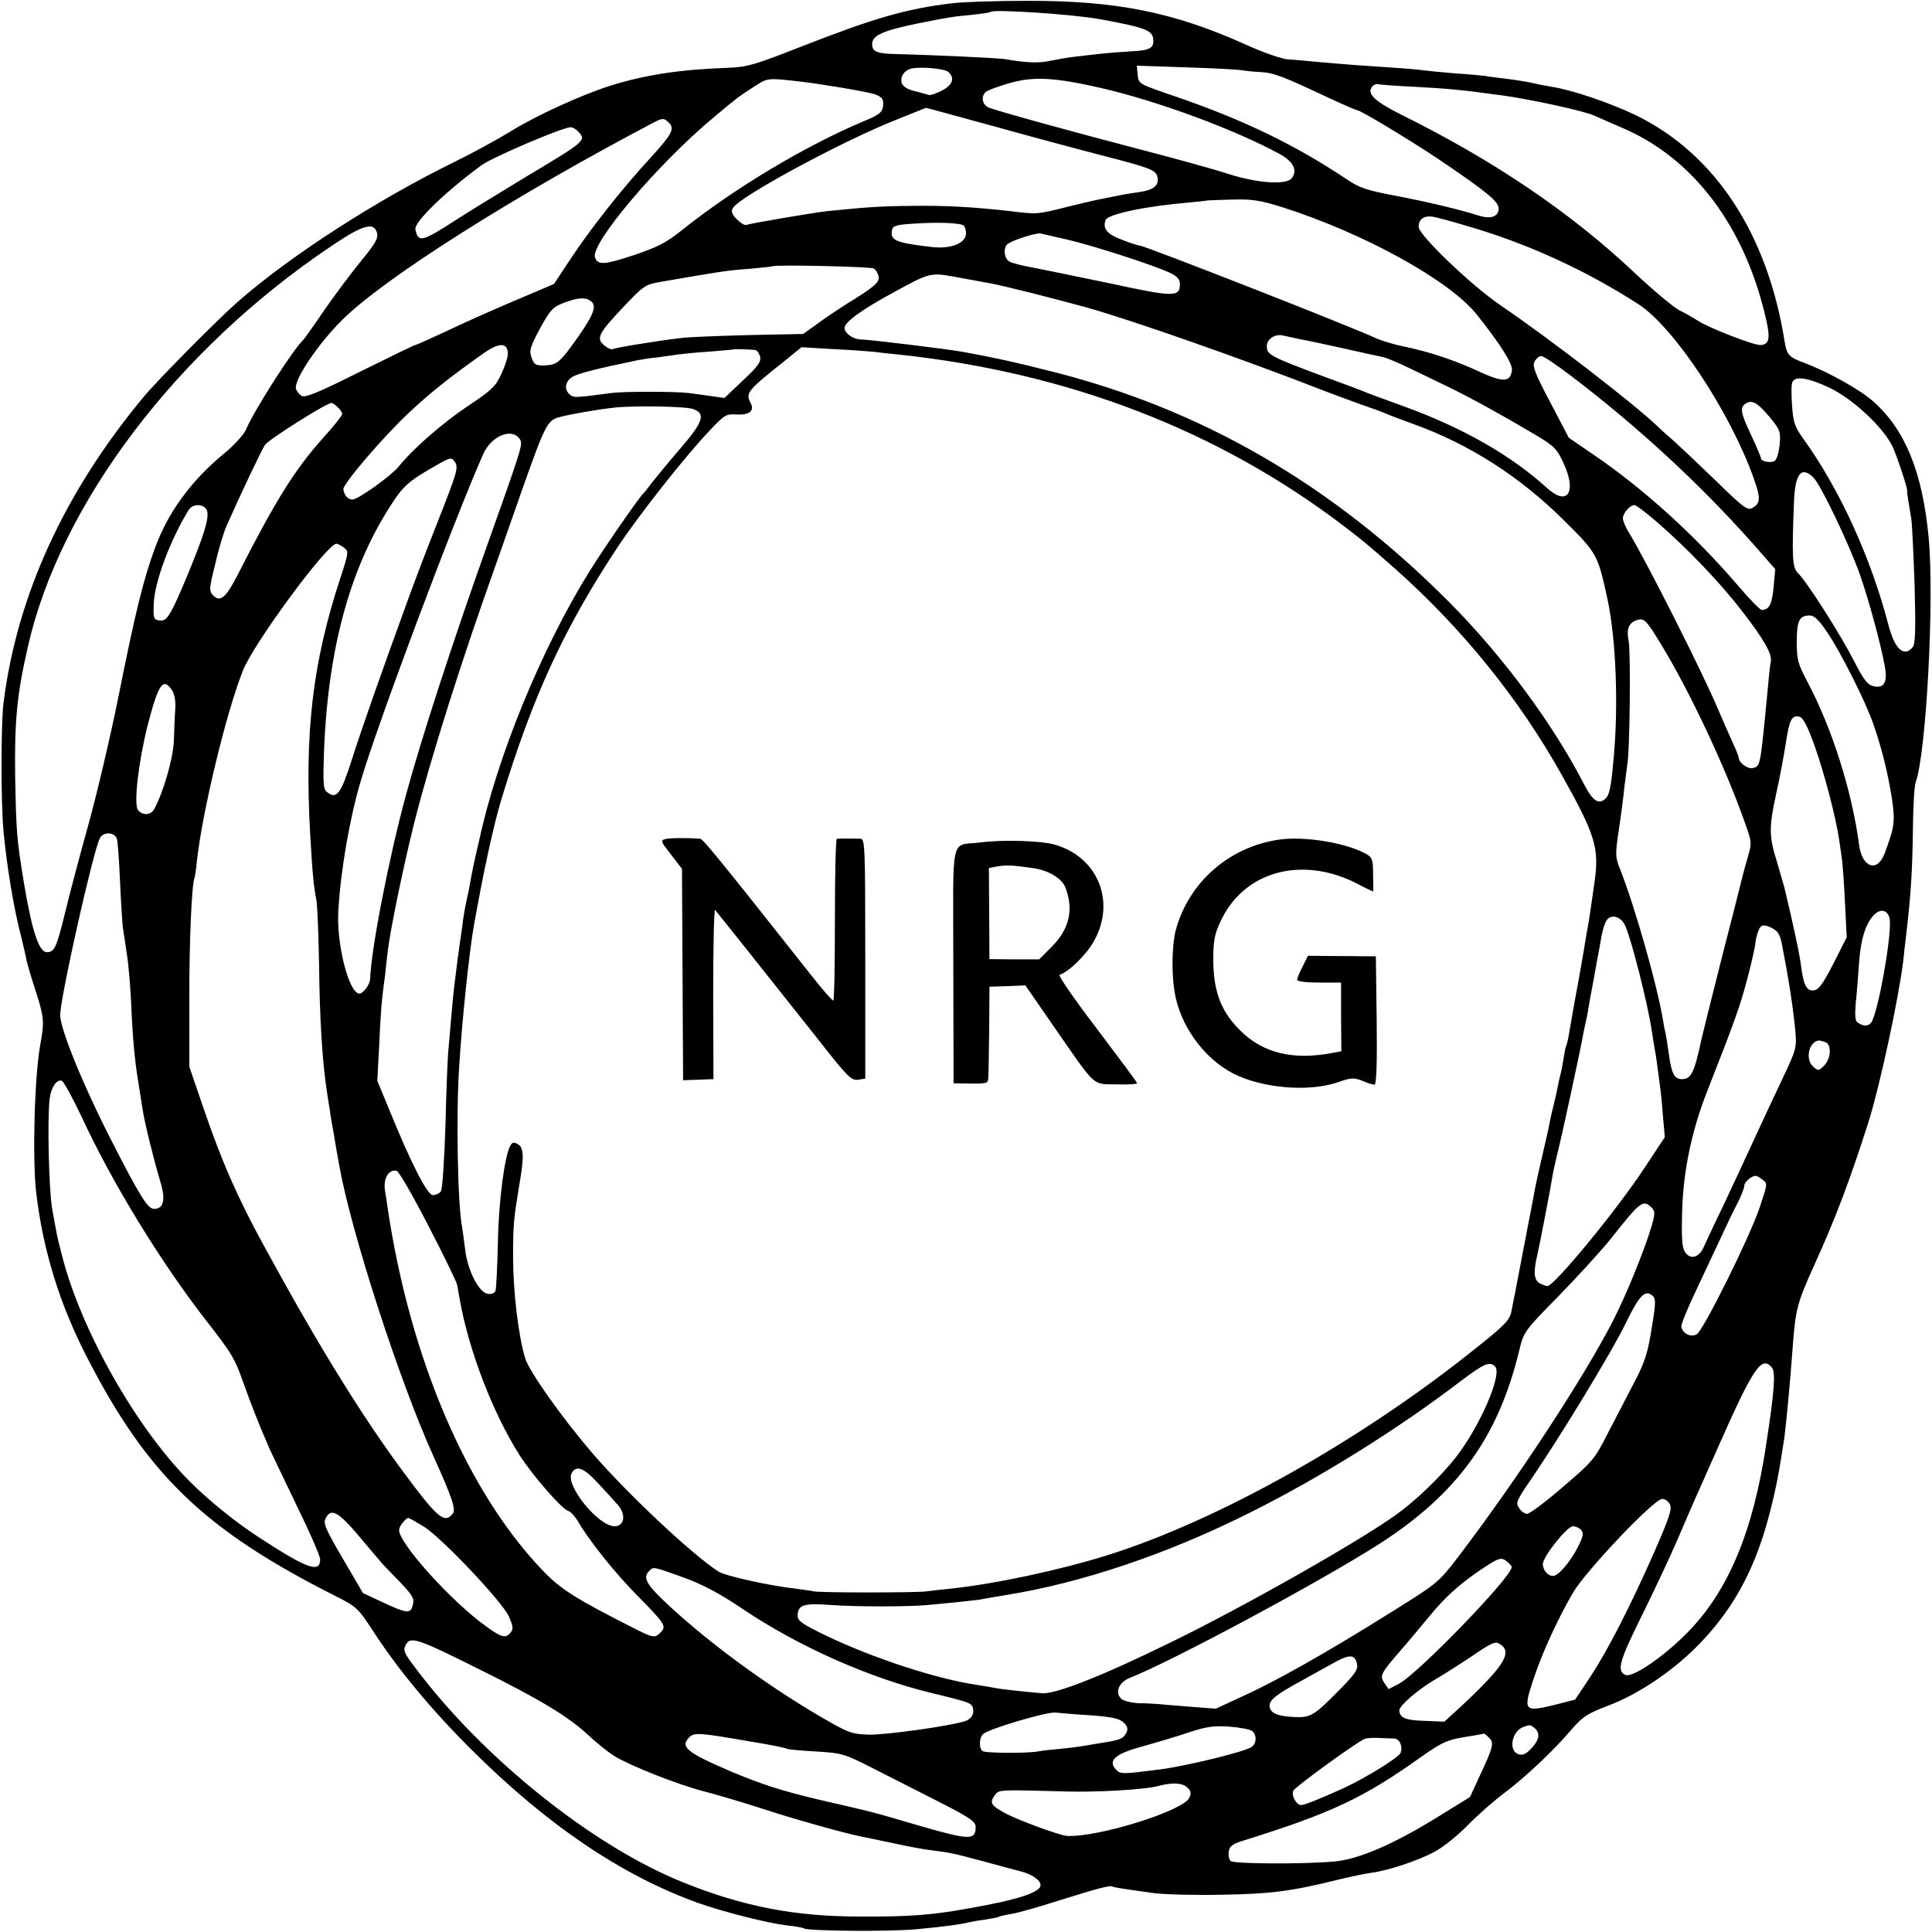 <?xml version="1.0" standalone="no"?><!DOCTYPE svg PUBLIC "-//W3C//DTD SVG 20010904//EN"
 "http://www.w3.org/TR/2001/REC-SVG-20010904/DTD/svg10.dtd"><svg version="1.0" xmlns="http://www.w3.org/2000/svg" width="700pt" height="700pt" viewBox="0 0 700 700" preserveAspectRatio="xMidYMid meet"><g transform="translate(0,700) scale(0.1,-0.1)" fill="#000000" stroke="none"><path d="M3448 6988 c-165 -20 -280 -53 -548 -158 -171 -67 -192 -73 -270 -76
-166 -6 -293 -25 -420 -65 -104 -33 -268 -108 -360 -165 -47 -29 -137 -78
-200 -109 -282 -138 -595 -339 -788 -508 -68 -59 -288 -281 -339 -342 -288
-345 -461 -721 -510 -1110 -10 -78 -10 -367 0 -470 12 -125 37 -278 64 -380 8
-33 17 -71 19 -84 3 -13 18 -66 35 -117 29 -91 30 -107 15 -189 -21 -114 -29
-411 -15 -535 25 -211 85 -407 188 -605 217 -420 423 -618 891 -855 82 -41 87
-46 140 -127 91 -141 215 -290 359 -433 274 -273 545 -456 821 -555 94 -33
248 -72 320 -81 30 -3 59 -8 63 -11 17 -10 316 -12 407 -3 98 9 164 18 190 25
8 2 35 7 60 10 24 4 48 8 51 11 4 2 24 6 45 10 22 3 95 24 164 46 147 46 192
58 200 53 5 -3 20 -6 150 -24 36 -5 146 -8 245 -6 179 3 252 12 425 55 41 10
93 21 115 24 64 8 175 45 235 78 30 16 83 59 117 94 35 36 95 89 134 118 79
60 178 153 245 232 38 44 57 56 128 83 117 44 247 133 342 234 123 130 198
275 248 473 22 86 31 135 51 264 6 45 20 188 30 325 10 139 16 163 77 298 78
171 132 315 198 522 41 130 110 451 126 585 3 30 7 66 9 80 18 154 24 235 26
405 1 77 5 149 10 161 38 105 68 659 47 885 -22 236 -84 390 -199 493 -49 44
-164 108 -251 141 -57 21 -64 29 -72 78 -62 390 -252 680 -540 820 -94 45
-229 91 -306 103 -19 3 -51 9 -70 14 -19 4 -62 11 -95 15 -32 4 -66 8 -75 10
-8 1 -55 6 -105 9 -49 4 -101 9 -115 11 -14 2 -65 7 -115 10 -121 8 -174 12
-264 20 -42 4 -94 9 -116 10 -22 2 -92 26 -155 55 -258 116 -467 158 -789 157
-113 0 -236 -4 -273 -9z m534 -57 c160 -29 192 -40 196 -70 5 -35 -11 -44 -80
-47 -35 -2 -85 -6 -113 -9 -27 -3 -70 -8 -95 -11 -25 -3 -64 -10 -88 -15 -39
-8 -82 -7 -162 7 -27 4 -268 15 -385 18 -78 1 -95 8 -95 36 0 32 38 49 170 76
98 20 131 25 189 30 36 4 68 8 70 11 12 10 290 -8 393 -26z m-547 -191 c26
-22 17 -48 -22 -68 -21 -11 -42 -18 -48 -16 -5 2 -29 8 -51 14 -27 6 -43 17
-47 30 -6 23 11 47 37 52 39 7 117 -1 131 -12z m1061 6 c12 -2 43 -6 70 -7 50
-3 79 -14 247 -93 54 -25 102 -46 106 -46 11 0 187 -106 286 -172 178 -120
225 -158 225 -183 0 -30 -29 -40 -73 -26 -68 22 -187 50 -302 72 -101 19 -129
28 -175 59 -187 125 -375 216 -620 300 -135 46 -135 46 -138 79 l-3 33 178 -6
c98 -3 188 -8 199 -10z m-1601 -41 c86 -10 239 -36 273 -46 23 -8 32 -16 32
-32 0 -32 -9 -41 -70 -66 -216 -91 -472 -245 -662 -397 -55 -44 -87 -60 -173
-89 -107 -35 -129 -36 -139 -8 -19 48 227 339 429 507 91 76 84 71 147 112 49
32 48 32 163 19z m1095 -24 c208 -48 488 -152 650 -241 47 -27 62 -58 40 -86
-21 -25 -124 -18 -230 16 -52 17 -183 53 -290 81 -247 64 -548 147 -577 159
-25 10 -30 42 -10 58 6 5 44 19 82 30 88 26 164 22 335 -17z m1127 5 c129 -7
176 -11 328 -32 108 -15 303 -58 334 -74 9 -4 50 -22 91 -40 264 -109 454
-361 530 -702 15 -66 9 -88 -23 -88 -27 0 -190 64 -227 89 -14 9 -43 26 -64
36 -22 11 -96 73 -165 138 -233 219 -508 405 -845 572 -97 49 -125 76 -104
102 5 6 15 10 21 8 7 -2 62 -6 124 -9z m-1507 -146 c140 -39 316 -86 390 -105
163 -42 187 -51 193 -74 8 -32 -11 -49 -65 -57 -29 -4 -55 -8 -58 -9 -3 -1
-25 -5 -50 -10 -54 -11 -36 -6 -155 -35 -107 -27 -107 -27 -205 -15 -131 15
-236 21 -360 19 -113 -1 -165 -5 -303 -19 -46 -5 -277 -44 -293 -50 -7 -2 -22
8 -35 21 -18 19 -21 29 -13 41 27 43 404 246 596 321 56 23 103 41 103 41 1 1
115 -31 255 -69z m-1186 15 c21 -22 12 -40 -71 -131 -101 -110 -213 -252 -285
-361 l-61 -92 -146 -62 c-80 -34 -192 -84 -248 -111 -56 -26 -105 -48 -108
-48 -4 0 -94 -44 -201 -97 -156 -78 -199 -95 -212 -87 -9 6 -18 18 -20 27 -6
32 81 162 167 247 152 152 627 452 1131 717 32 16 35 16 54 -2z m-330 -31 c32
-32 27 -36 -179 -159 -99 -60 -217 -132 -263 -162 -124 -80 -137 -83 -147 -34
-5 27 114 141 242 234 40 28 289 135 320 136 6 1 19 -6 27 -15z m2553 -275
c297 -95 605 -265 704 -389 82 -103 131 -179 127 -202 -6 -43 -31 -44 -115 -6
-92 43 -183 73 -274 92 -36 7 -81 21 -100 29 -91 43 -842 337 -859 337 -5 0
-34 9 -64 21 -55 20 -72 41 -60 72 8 21 145 50 299 63 39 4 71 7 72 8 1 0 40
2 88 3 73 2 102 -3 182 -28z m662 -66 c218 -62 435 -161 627 -285 128 -82 333
-391 418 -631 26 -73 25 -91 -6 -108 -17 -9 -34 4 -131 99 -62 60 -130 124
-151 143 -22 19 -49 43 -60 54 -81 78 -383 312 -571 440 -108 74 -295 254
-295 283 0 29 21 43 55 36 16 -3 68 -17 114 -31z m-1821 2 c6 -2 12 -16 12
-30 0 -36 -54 -58 -123 -50 -132 15 -153 24 -145 62 3 15 16 19 83 23 80 5
149 3 173 -5z m-2122 -29 c5 -20 -7 -40 -59 -103 -35 -43 -95 -123 -133 -178
-37 -55 -71 -102 -74 -105 -35 -31 -182 -261 -209 -327 -8 -18 -43 -57 -80
-87 -118 -97 -203 -213 -250 -343 -41 -111 -71 -232 -131 -533 -28 -140 -77
-349 -109 -465 -32 -115 -71 -262 -86 -325 -30 -123 -38 -140 -65 -140 -29 0
-54 75 -84 255 -25 154 -27 175 -31 375 -3 207 6 302 46 477 117 517 540 1076
1099 1451 115 78 155 89 166 48z m2509 -26 c95 -23 306 -91 365 -119 25 -12
35 -23 35 -40 0 -48 -20 -48 -252 2 -120 25 -247 51 -283 58 -36 6 -73 16 -82
21 -21 10 -24 53 -6 65 23 15 103 40 118 37 8 -2 56 -13 105 -24z m-709 -103
c7 -4 14 -16 17 -27 6 -22 -14 -39 -120 -104 -26 -17 -72 -47 -100 -68 l-53
-38 -197 -4 c-109 -3 -220 -7 -248 -11 -91 -11 -238 -35 -245 -40 -4 -3 -18 3
-30 13 -31 25 -23 43 68 139 74 78 79 82 137 92 220 38 238 41 320 47 44 4 82
8 83 9 7 7 358 -1 368 -8z m299 -31 c33 -6 98 -18 125 -23 42 -7 250 -60 347
-87 168 -47 582 -193 858 -301 33 -13 94 -35 135 -50 41 -14 84 -30 95 -35 11
-5 54 -21 95 -36 205 -74 387 -191 547 -350 121 -120 122 -123 158 -289 30
-142 39 -378 22 -567 -11 -122 -16 -141 -34 -155 -23 -18 -44 -2 -73 54 -112
218 -292 462 -486 658 -427 430 -903 706 -1459 843 -114 29 -200 48 -306 67
-54 10 -341 45 -369 45 -28 0 -60 22 -60 42 0 21 63 67 182 131 128 70 129 70
223 53z m-1327 -85 c26 -16 15 -48 -41 -128 -69 -98 -78 -105 -124 -107 -32
-1 -38 3 -47 28 -9 25 -6 38 30 105 37 67 46 78 85 93 49 19 78 22 97 9z
m2577 -141 c28 -5 102 -21 165 -35 63 -14 124 -28 136 -30 11 -3 54 -21 95
-41 40 -19 103 -50 139 -67 80 -39 198 -104 307 -169 75 -44 84 -54 108 -106
49 -106 14 -158 -60 -90 -131 119 -308 220 -525 298 -63 23 -124 45 -135 50
-11 5 -83 32 -160 60 -184 69 -195 75 -195 106 0 26 31 46 60 38 8 -2 38 -8
65 -14z m-2875 -53 c0 -12 -11 -45 -24 -73 -20 -44 -36 -59 -122 -116 -91 -61
-198 -154 -250 -219 -28 -34 -147 -119 -167 -119 -16 0 -30 15 -33 37 -3 18
143 189 237 277 78 73 145 127 274 218 55 38 85 37 85 -5z m896 15 c7 -1 14
-12 18 -24 4 -19 -7 -35 -62 -86 l-67 -64 -50 7 c-27 4 -63 9 -80 11 -48 6
-236 6 -280 0 -128 -17 -136 -18 -150 -6 -22 18 -18 47 8 64 18 12 92 31 238
61 9 2 40 7 70 10 30 4 65 9 79 11 14 2 63 7 110 10 47 4 86 7 87 8 2 2 61 0
79 -2z m434 -7 c19 -3 60 -7 90 -10 612 -66 1152 -274 1605 -618 79 -60 91
-71 189 -157 242 -215 450 -471 604 -747 123 -219 137 -266 119 -391 -16 -111
-18 -129 -29 -187 -10 -60 -12 -75 -22 -130 -3 -16 -12 -68 -21 -115 -8 -47
-18 -101 -21 -120 -3 -19 -8 -38 -10 -41 -2 -4 -6 -24 -9 -45 -4 -22 -8 -47
-11 -56 -3 -10 -7 -30 -10 -45 -3 -16 -9 -44 -14 -63 -5 -19 -11 -46 -14 -60
-2 -14 -13 -63 -24 -110 -11 -47 -26 -112 -32 -145 -6 -33 -13 -71 -16 -85 -3
-14 -14 -72 -25 -130 -11 -58 -23 -118 -26 -135 -3 -16 -6 -34 -8 -40 -1 -5
-5 -27 -9 -47 -7 -32 -24 -50 -134 -137 -416 -333 -929 -620 -1330 -746 -173
-54 -402 -103 -567 -121 -33 -3 -73 -8 -90 -10 -42 -5 -375 -5 -405 0 -14 3
-47 7 -75 11 -94 11 -250 46 -272 61 -95 61 -332 284 -456 428 -110 128 -229
296 -244 344 -25 82 -44 244 -44 367 0 119 2 138 23 265 17 97 16 131 -5 144
-14 8 -20 8 -27 -3 -21 -35 -43 -195 -46 -351 -2 -91 -6 -171 -9 -178 -3 -7
-15 -12 -27 -10 -33 4 -75 87 -83 163 -4 33 -9 69 -11 80 -16 84 -22 409 -10
585 10 165 36 405 51 495 35 200 74 379 102 470 113 372 226 617 419 910 78
118 248 334 338 428 51 54 57 58 96 55 46 -2 65 14 49 43 -18 35 -11 44 121
149 l64 52 116 -7 c63 -3 131 -8 150 -10z m2521 -86 c242 -184 464 -389 654
-602 l87 -99 -6 -66 c-6 -63 -16 -81 -43 -82 -6 0 -47 42 -90 93 -156 181
-337 345 -517 468 l-92 63 -67 128 c-56 106 -66 132 -57 148 6 11 17 20 24 20
8 0 56 -32 107 -71z m938 -44 c87 -42 197 -146 229 -215 17 -38 54 -150 52
-158 -1 -1 1 -17 4 -35 3 -17 8 -48 11 -67 3 -19 8 -128 12 -242 4 -160 3
-211 -7 -223 -32 -38 -66 -7 -89 85 -64 243 -176 488 -307 670 -31 43 -37 60
-41 120 -3 38 -3 77 1 85 9 24 56 17 135 -20z m-214 -110 c35 -43 37 -50 33
-97 -3 -27 -11 -54 -18 -58 -14 -9 -50 -2 -50 10 0 5 -16 42 -35 83 -40 84
-42 102 -18 116 23 13 42 1 88 -54z m-5191 39 c9 -8 16 -19 16 -24 0 -5 -29
-42 -65 -82 -105 -116 -175 -228 -313 -499 -43 -84 -63 -102 -89 -77 -16 17
-16 23 7 115 12 54 31 116 41 138 53 120 127 275 139 293 14 20 223 152 241
152 4 0 15 -7 23 -16z m1287 -6 c47 -16 38 -46 -47 -144 -42 -49 -88 -105
-103 -124 -14 -19 -28 -37 -32 -40 -14 -13 -145 -202 -195 -283 -174 -281
-334 -672 -399 -977 -2 -8 -8 -35 -14 -60 -5 -25 -13 -61 -16 -80 -3 -19 -10
-53 -15 -75 -5 -22 -12 -62 -15 -90 -4 -27 -8 -59 -10 -70 -3 -18 -9 -66 -20
-155 -2 -19 -7 -66 -10 -105 -3 -38 -8 -90 -10 -115 -3 -25 -8 -148 -11 -275
-4 -126 -11 -236 -17 -242 -5 -7 -18 -13 -29 -13 -20 0 -81 120 -160 315 l-41
99 7 131 c3 71 8 148 11 170 2 22 7 58 10 80 2 22 7 63 10 90 10 83 62 332
100 480 59 229 167 571 290 915 18 52 61 172 93 265 88 249 95 262 140 274 37
10 140 28 197 34 69 8 259 5 286 -5z m-627 -110 c11 -18 7 -30 -124 -398 -122
-343 -233 -684 -289 -890 -62 -228 -126 -557 -130 -667 -1 -21 -25 -53 -39
-53 -38 1 -84 181 -76 302 8 143 42 339 81 468 60 205 338 946 443 1183 30 69
106 99 134 55z m-237 -80 c15 -21 11 -35 -59 -213 -37 -93 -85 -219 -107 -280
-97 -266 -172 -479 -207 -590 -40 -124 -55 -143 -90 -114 -13 10 -14 35 -10
148 15 383 99 680 257 913 31 46 56 67 117 103 85 50 86 50 99 33z m4924 -59
c27 -27 129 -241 169 -354 31 -90 73 -242 89 -329 11 -58 -3 -82 -42 -72 -21
5 -36 25 -71 94 -46 90 -168 283 -202 316 -20 21 -22 56 -14 259 4 102 27 130
71 86z m-5823 -115 c13 -23 -5 -83 -67 -234 -65 -155 -76 -172 -104 -168 -20
3 -22 8 -20 58 2 80 59 232 127 343 14 22 52 22 64 1z m5256 -46 c109 -94 230
-221 307 -321 79 -102 110 -156 105 -183 -2 -11 -7 -50 -10 -89 -29 -301 -27
-290 -56 -298 -17 -4 -50 19 -50 37 0 4 -11 32 -25 62 -14 30 -36 81 -50 114
-56 133 -261 539 -323 640 -12 19 -22 43 -22 52 0 19 26 48 42 48 6 0 43 -28
82 -62z m-4758 -92 c18 -14 18 -16 -14 -114 -100 -305 -129 -559 -108 -927 8
-142 13 -188 22 -235 4 -19 8 -123 10 -230 2 -201 12 -359 28 -462 3 -21 8
-53 11 -70 2 -18 9 -59 15 -90 5 -32 14 -82 19 -110 42 -237 216 -777 341
-1053 69 -153 83 -195 70 -210 -30 -37 -56 -14 -181 155 -151 204 -311 464
-502 815 -98 179 -154 308 -219 498 l-52 152 0 240 c-1 206 9 428 19 445 1 3
6 32 9 65 20 177 105 531 166 685 39 99 305 460 339 460 4 0 16 -6 27 -14z
m5373 -305 c50 -73 142 -256 169 -336 31 -89 53 -180 67 -270 12 -82 9 -102
-27 -198 -26 -69 -81 -51 -92 31 -26 197 -99 425 -187 591 -35 66 -39 81 -39
145 0 77 9 96 47 96 16 0 33 -16 62 -59z m-601 -45 c106 -174 236 -451 307
-655 22 -61 22 -67 8 -115 -8 -27 -16 -57 -18 -65 -2 -9 -35 -140 -74 -291
-38 -151 -72 -286 -75 -300 -27 -126 -38 -150 -72 -150 -28 0 -38 20 -48 95
-4 28 -9 59 -11 70 -3 11 -7 31 -9 45 -20 125 -101 410 -155 548 -19 47 -19
55 -6 143 8 52 17 121 20 154 4 33 9 71 11 85 9 43 13 403 5 447 -9 44 0 66
29 76 26 9 34 2 88 -87z m-5394 -168 c9 -14 13 -40 11 -68 -2 -25 -4 -76 -5
-115 -3 -63 -37 -183 -71 -246 -12 -23 -42 -25 -59 -4 -16 20 1 172 35 307 39
151 56 176 89 126z m5951 -201 c35 -99 78 -263 89 -342 3 -22 8 -57 11 -77 2
-20 7 -90 10 -155 l6 -119 -48 -95 c-36 -70 -53 -95 -70 -97 -27 -4 -38 17
-47 85 -5 43 -28 151 -61 288 -3 11 -15 52 -26 90 -30 94 -30 127 -4 247 13
57 28 139 35 183 13 88 22 105 50 98 13 -3 29 -34 55 -106z m-6151 -339 c3
-13 8 -81 11 -153 3 -71 8 -146 10 -165 3 -19 10 -64 15 -100 6 -36 12 -112
15 -170 5 -123 13 -213 26 -290 5 -30 11 -73 15 -95 7 -49 39 -179 64 -263 21
-68 14 -102 -22 -102 -23 0 -53 49 -158 255 -103 202 -185 405 -182 451 6 84
120 592 144 637 13 26 57 22 62 -5z m6422 -284 c12 -46 -42 -350 -67 -380 -11
-13 -26 -13 -47 0 -11 6 -12 25 -8 75 4 36 9 102 12 146 6 82 23 136 51 167
24 27 51 23 59 -8z m-958 -27 c22 -46 84 -291 97 -384 3 -21 8 -49 10 -63 5
-23 7 -40 19 -132 3 -18 8 -68 11 -110 l7 -78 -74 -112 c-102 -155 -327 -428
-352 -428 -4 0 -16 5 -27 10 -21 12 -24 40 -9 103 10 44 48 241 56 292 3 17
12 55 19 85 14 54 80 361 89 410 2 14 7 36 10 50 3 14 8 36 10 50 2 14 11 63
20 110 8 47 18 99 21 115 10 63 18 90 28 103 16 21 51 10 65 -21z m549 -21 c7
-6 15 -24 18 -41 25 -127 41 -229 50 -321 5 -59 4 -66 -48 -175 -30 -63 -78
-166 -107 -229 -29 -63 -77 -167 -107 -230 -31 -63 -61 -129 -69 -146 -17 -41
-50 -50 -69 -20 -11 17 -13 50 -10 156 5 144 36 289 92 430 97 247 118 305
144 404 16 61 29 119 29 128 0 9 5 29 10 43 8 21 14 25 33 20 12 -4 27 -12 34
-19z m177 -402 c23 -9 20 -60 -5 -85 -20 -20 -21 -20 -40 -3 -30 27 -14 93 23
94 3 0 13 -3 22 -6z m-6319 -269 c112 -242 288 -529 453 -741 93 -119 103
-136 136 -230 23 -65 54 -145 93 -234 9 -19 53 -112 99 -207 46 -94 84 -181
84 -193 0 -51 -47 -34 -219 78 -88 57 -188 138 -256 207 -193 194 -392 547
-460 815 -19 72 -17 66 -36 170 -12 71 -18 325 -9 400 5 40 26 71 44 64 7 -3
39 -61 71 -129z m1256 -394 c55 -106 102 -203 105 -215 2 -11 7 -37 10 -56 33
-184 120 -411 217 -563 46 -72 152 -194 175 -201 10 -3 26 -21 36 -38 39 -68
133 -186 214 -268 100 -101 108 -113 86 -134 -21 -22 -27 -21 -98 15 -211 107
-263 140 -327 206 -275 285 -482 767 -564 1313 -2 14 -6 44 -10 66 -7 44 13
78 42 72 8 -2 59 -90 114 -197z m4835 165 c19 -14 18 -16 -11 -103 -36 -106
-203 -443 -227 -457 -21 -13 -51 2 -56 26 -2 9 23 69 54 134 31 66 72 153 91
194 19 41 45 96 59 122 13 26 24 54 24 62 0 13 25 35 41 36 3 0 14 -6 25 -14z
m-402 -101 c13 -14 13 -21 0 -68 -26 -87 -91 -247 -139 -341 -106 -207 -350
-579 -561 -856 -72 -94 -74 -96 -251 -206 -225 -141 -411 -246 -533 -301 l-95
-44 -90 7 c-49 4 -103 8 -120 10 -16 1 -48 3 -71 3 -22 1 -48 7 -59 14 -27 21
-13 61 27 77 157 62 693 350 907 487 281 181 429 385 505 698 17 70 18 72 144
200 70 72 154 164 187 205 108 137 118 145 149 115z m0 -440 c-14 -88 -25
-122 -63 -194 -25 -48 -68 -131 -96 -185 -47 -93 -56 -103 -163 -194 -62 -54
-120 -97 -129 -97 -8 0 -22 9 -29 21 -13 18 -9 27 37 95 107 155 301 474 349
574 50 103 71 124 98 100 12 -11 11 -30 -4 -120z m-567 -136 c27 -27 -53 -214
-142 -329 -55 -70 -144 -156 -215 -207 -136 -98 -556 -336 -815 -462 -252
-124 -421 -190 -470 -186 -87 8 -151 15 -175 20 -13 3 -42 7 -65 11 -140 21
-366 94 -536 175 -90 43 -109 56 -109 74 0 40 21 47 117 40 92 -7 289 -7 358
0 22 2 68 7 103 10 35 4 71 8 80 9 9 2 51 9 92 16 278 44 592 150 892 301 254
127 531 300 758 473 86 65 107 75 127 55z m1003 -4 c14 -17 9 -86 -21 -280
-47 -314 -137 -529 -284 -679 -88 -90 -203 -168 -227 -154 -31 15 -20 51 61
215 43 87 100 208 126 268 26 61 56 130 67 155 11 25 47 106 80 180 131 296
160 340 198 295z m-4255 -417 c27 -29 60 -65 73 -80 31 -34 25 -78 -11 -78
-59 0 -179 148 -156 192 16 30 43 21 94 -34z m3885 -78 c9 -17 -1 -47 -56
-173 -90 -203 -168 -355 -233 -454 l-54 -81 -78 -20 c-106 -26 -111 -20 -74
91 33 100 88 219 144 316 47 80 293 339 323 340 10 1 22 -8 28 -19z m-4744
-122 c43 -51 80 -95 83 -98 3 -3 30 -31 60 -62 45 -47 53 -60 47 -82 -8 -34
-20 -33 -108 8 l-73 34 -73 125 c-63 107 -72 129 -62 146 20 39 46 24 126 -71z
m231 40 c68 -44 283 -272 307 -325 15 -35 17 -45 6 -58 -19 -23 -33 -19 -99
30 -103 76 -257 240 -296 315 -12 23 -12 30 1 49 8 11 18 21 23 21 4 0 30 -15
58 -32z m4192 -12 c10 -11 7 -25 -13 -63 -28 -54 -70 -103 -89 -103 -19 0 -37
21 -37 43 0 27 88 137 109 137 10 0 24 -6 30 -14z m-252 -133 c9 -27 -337
-386 -409 -424 l-37 -19 -15 22 c-18 26 -14 34 56 115 29 33 82 97 118 140 45
54 93 98 154 141 81 56 92 60 110 49 11 -8 21 -18 23 -24z m-3002 -38 c70 -25
132 -58 218 -116 201 -135 458 -249 682 -303 132 -32 143 -36 149 -51 8 -22
-3 -43 -27 -51 -56 -18 -286 -50 -348 -49 -64 2 -74 6 -176 65 -207 121 -429
286 -575 427 -58 56 -68 79 -46 101 16 16 12 17 123 -23z m-739 -333 c224
-111 326 -173 399 -242 28 -26 68 -58 90 -72 59 -36 228 -103 324 -128 46 -12
138 -39 203 -60 111 -37 310 -93 368 -104 14 -3 66 -14 115 -24 50 -11 113
-23 140 -26 66 -8 80 -11 188 -40 50 -14 111 -30 134 -36 41 -10 73 -32 73
-50 0 -27 -85 -54 -263 -85 -132 -24 -216 -30 -392 -29 -235 0 -421 36 -638
123 -330 132 -730 453 -976 783 -37 49 -41 59 -31 78 17 32 40 25 266 -88z
m3700 90 c45 -29 13 -80 -147 -229 l-56 -51 -72 3 c-69 2 -90 11 -91 38 0 17
67 75 130 112 36 21 92 57 125 79 82 56 93 61 111 48z m-520 -68 c6 -22 -3
-36 -67 -101 -90 -91 -101 -97 -163 -94 -59 3 -86 15 -86 41 0 21 25 41 115
90 33 18 83 46 110 61 63 36 83 36 91 3z m-962 -189 c77 -6 103 -12 118 -27
14 -14 16 -23 8 -38 -11 -20 -23 -25 -90 -35 -25 -4 -54 -9 -65 -11 -11 -2
-47 -7 -80 -10 -33 -3 -71 -7 -85 -10 -42 -7 -188 -6 -199 1 -15 9 -14 50 2
63 23 19 232 81 262 77 17 -2 74 -7 129 -10z m583 -57 c17 -14 16 -43 -1 -57
-19 -16 -230 -68 -326 -81 -140 -18 -150 -19 -165 -3 -34 34 -5 59 100 87 50
14 124 36 165 50 61 20 88 24 145 20 38 -3 75 -10 82 -16z m1019 14 c25 -17
23 -43 -4 -73 -22 -24 -33 -30 -50 -25 -38 12 -25 84 18 99 21 8 24 8 36 -1z
m-2837 -52 c69 -11 128 -23 132 -26 5 -3 52 -7 106 -10 95 -6 102 -8 208 -62
61 -31 169 -86 240 -122 110 -56 130 -70 130 -90 0 -48 -23 -47 -197 3 -198
58 -158 47 -369 96 -136 32 -210 56 -324 104 -156 67 -182 88 -148 122 18 19
38 17 222 -15z m2676 14 c19 -19 16 -32 -33 -137 l-36 -78 -110 -68 c-167
-104 -296 -159 -385 -166 -125 -10 -362 -8 -372 2 -6 6 -9 21 -7 34 2 18 13
27 43 37 328 102 445 157 655 307 74 52 94 61 155 71 39 6 71 12 72 13 1 0 9
-6 18 -15z m-344 -3 c20 -1 32 -27 24 -51 -5 -17 -124 -90 -205 -128 -93 -42
-143 -62 -156 -62 -17 0 -36 34 -28 52 5 13 234 179 259 188 8 3 31 4 52 3 21
-1 45 -2 54 -2z m-750 -177 c14 -12 16 -21 8 -38 -22 -47 -328 -143 -442 -138
-26 1 -184 59 -230 85 -47 26 -52 36 -33 62 15 21 11 21 261 14 114 -3 285 7
332 20 49 13 86 12 104 -5z"/><path d="M2411 3960 c-19 -5 -17 -9 20 -56 l40 -52 2 -383 2 -383 23 1 c12 0
37 1 55 2 l32 1 -1 310 c0 171 3 307 7 303 7 -8 150 -187 378 -475 101 -129
116 -144 140 -140 l26 4 0 434 c0 406 -1 434 -17 435 -23 1 -76 1 -86 0 -4 -1
-7 -132 -7 -292 0 -160 -2 -292 -6 -294 -3 -2 -41 42 -85 98 -327 414 -387
487 -397 488 -53 4 -109 3 -126 -1z"/><path d="M4635 3958 c-182 -26 -328 -155 -375 -328 -13 -49 -16 -150 -5 -219
18 -123 105 -245 214 -301 105 -53 271 -67 376 -32 51 18 61 18 91 6 18 -8 38
-14 44 -14 7 0 10 75 8 233 l-3 232 -123 1 -123 1 -19 -38 c-11 -21 -20 -43
-20 -49 0 -6 31 -10 79 -10 l80 0 0 -125 1 -124 -33 -6 c-142 -27 -249 -1
-331 79 -71 69 -99 141 -100 256 0 71 4 94 26 141 83 181 292 240 492 139 32
-17 60 -30 61 -30 1 0 1 27 0 61 0 54 -3 62 -25 75 -74 41 -224 65 -315 52z"/><path d="M3555 3948 c-115 -15 -101 44 -101 -445 l1 -428 63 -1 c60 0 62 0 63
25 1 14 2 94 3 176 l1 150 65 2 65 3 105 -152 c154 -222 136 -205 225 -207 41
-1 75 1 75 4 0 4 -66 92 -146 198 -82 107 -141 193 -135 195 34 11 97 73 124
121 82 145 14 309 -146 352 -50 13 -185 17 -262 7z m185 -93 c57 -7 107 -37
120 -70 31 -81 15 -150 -49 -215 l-46 -46 -90 0 -90 1 -1 165 -1 165 31 6 c32
5 49 5 126 -6z"/></g></svg>